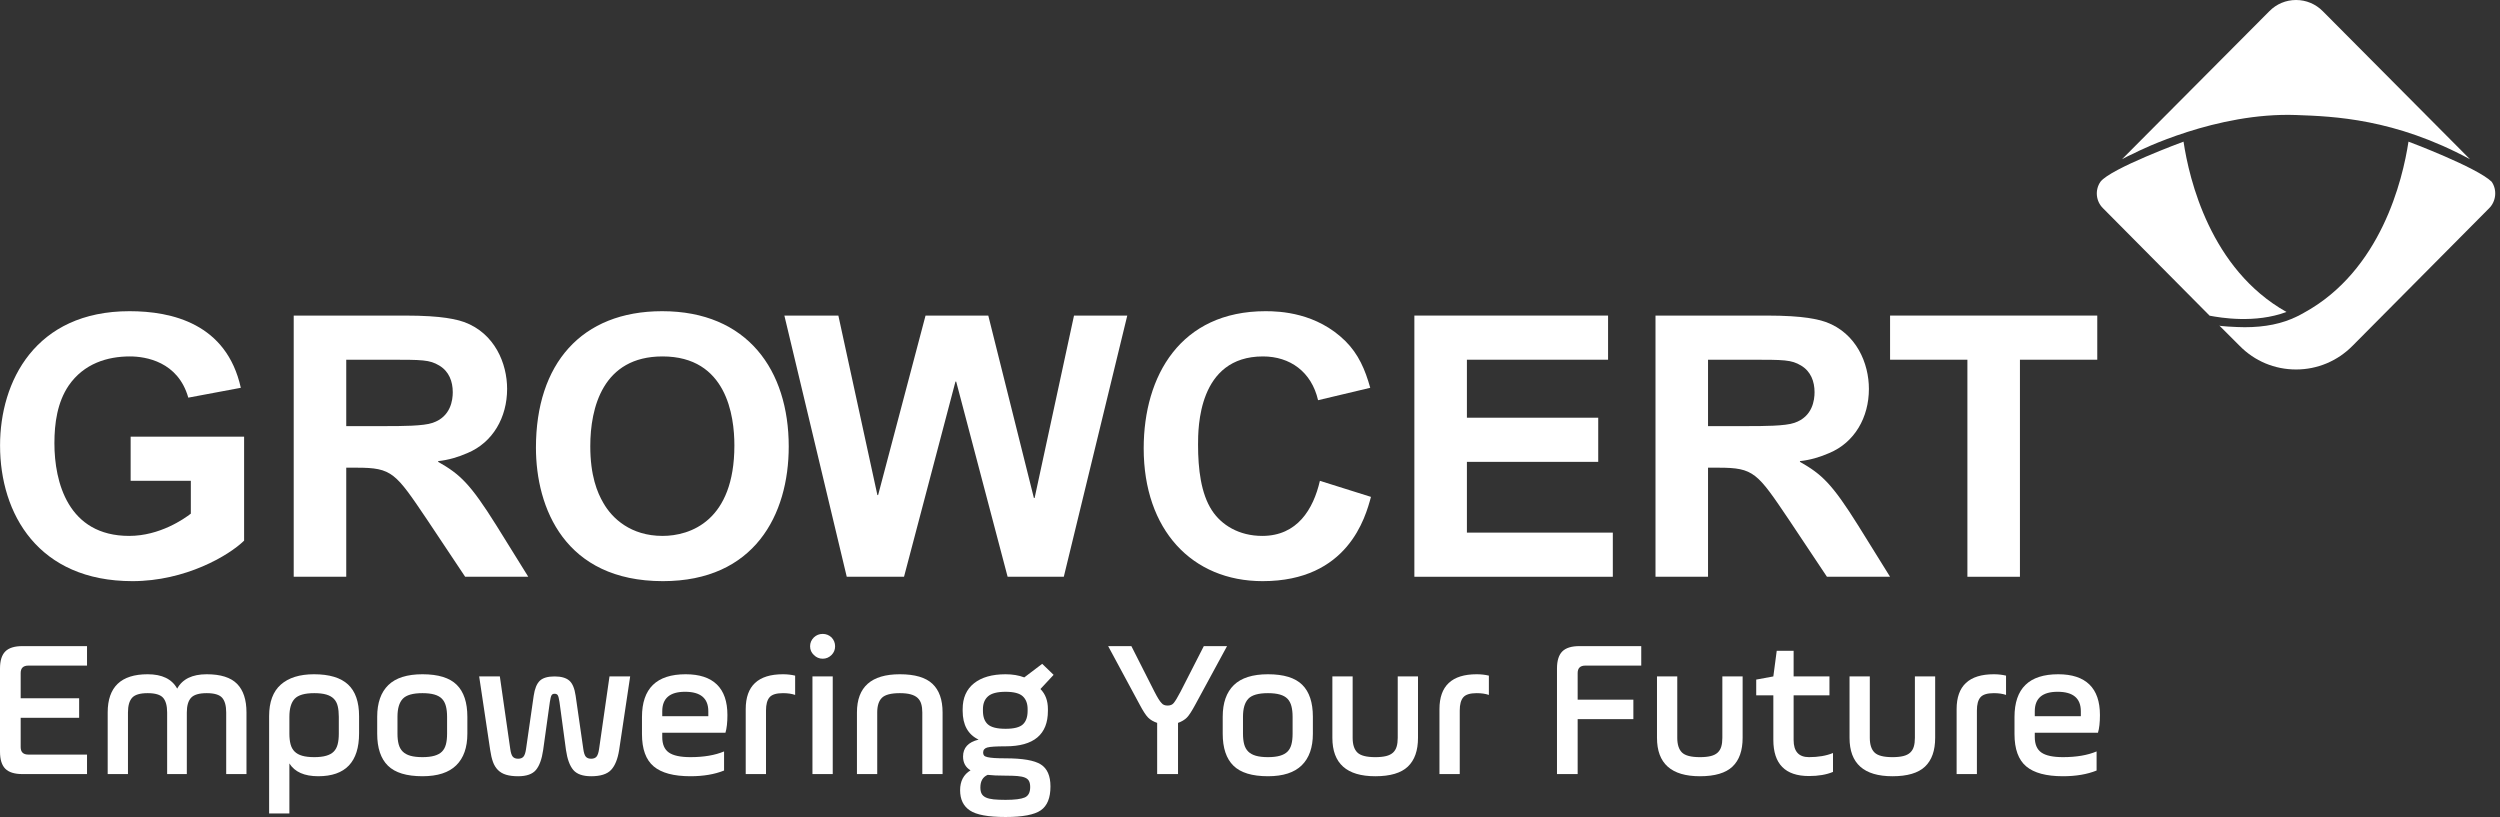<svg width="306" height="100" viewBox="0 0 306 100" fill="none" xmlns="http://www.w3.org/2000/svg">
<rect x="0" y="0" width="306" height="100" fill="#333333" stroke="none"/>
<path d="M15.991 53.45H29.878V66.176C28.003 68.007 22.689 71.132 16.214 71.132C4.694 71.132 0.006 62.916 0.006 54.522C0.006 46.708 4.292 38.09 15.857 38.09C21.036 38.09 27.734 39.609 29.476 47.467L23.046 48.672C21.796 44.252 17.822 43.627 15.902 43.627C13.178 43.627 10.276 44.475 8.401 47.199C7.016 49.253 6.66 51.798 6.66 54.254C6.66 58.987 8.311 65.595 15.812 65.595C19.563 65.595 22.555 63.496 23.358 62.871V58.853H15.991V53.45Z" fill="white"/>
<path d="M35.95 38.626H49.524C54.302 38.626 55.864 39.117 56.847 39.43C60.553 40.813 62.071 44.475 62.071 47.6C62.071 51.084 60.33 54.164 57.204 55.459C56.087 55.95 54.882 56.308 53.632 56.441V56.531C56.31 58.049 57.561 59.209 60.776 64.345L64.66 70.596H56.935L52.292 63.63C48.408 57.87 48.006 57.245 43.675 57.245H42.38V70.596H35.95V38.626ZM42.38 52.156H47.158C49.122 52.156 51.846 52.156 52.962 51.753C55.194 50.994 55.418 48.94 55.418 48.003C55.418 46.708 54.971 45.458 53.765 44.742C52.56 44.029 51.757 44.029 47.425 44.029H42.38V52.156Z" fill="white"/>
<path d="M81.047 38.09C91.496 38.09 96.541 45.324 96.541 54.656C96.541 63.006 92.344 71.132 81.137 71.132C69.126 71.132 65.599 62.157 65.599 54.79C65.599 44.565 71.135 38.09 81.047 38.09ZM73.859 61.577C74.93 63.452 77.208 65.595 81.093 65.595C84.486 65.595 89.889 63.764 89.889 54.522C89.889 50.905 88.951 43.627 81.093 43.627C73.77 43.627 72.251 49.923 72.251 54.611C72.251 58.228 73.1 60.282 73.859 61.577Z" fill="white"/>
<path d="M96.007 38.626H102.615L107.392 60.594H107.482L113.286 38.626H120.966L126.548 60.952H126.637L131.459 38.626H137.978L130.209 70.596H123.333L117.037 46.708H116.948L110.652 70.596H103.642L96.007 38.626Z" fill="white"/>
<path d="M167.806 60.818C167.136 63.318 164.993 71.132 154.545 71.132C145.882 71.132 139.988 64.837 139.988 54.879C139.988 45.993 144.499 38.09 154.902 38.09C156.688 38.09 161.153 38.269 164.68 41.751C166.288 43.359 167.092 45.234 167.717 47.467L161.332 48.985C160.528 45.502 157.894 43.627 154.589 43.627C146.642 43.627 146.642 52.378 146.642 54.432C146.642 57.424 146.999 60.416 148.338 62.469C149.5 64.256 151.643 65.595 154.5 65.595C158.787 65.595 160.751 62.336 161.555 58.853L167.806 60.818Z" fill="white"/>
<path d="M173.119 38.626H196.828V44.029H179.549V51.128H195.623V56.531H179.549V65.193H197.409V70.596H173.119V38.626Z" fill="white"/>
<path d="M202.633 38.626H216.207C220.984 38.626 222.547 39.117 223.53 39.43C227.235 40.813 228.754 44.475 228.754 47.6C228.754 51.084 227.012 54.164 223.886 55.459C222.77 55.95 221.564 56.308 220.314 56.441V56.531C222.993 58.049 224.244 59.209 227.458 64.345L231.343 70.596H223.618L218.975 63.63C215.09 57.87 214.688 57.245 210.358 57.245H209.063V70.596H202.633V38.626ZM209.063 52.156H213.84C215.805 52.156 218.529 52.156 219.644 51.753C221.877 50.994 222.101 48.94 222.101 48.003C222.101 46.708 221.654 45.458 220.448 44.742C219.243 44.029 218.439 44.029 214.108 44.029H209.063V52.156Z" fill="white"/>
<path d="M240.81 44.029H231.345V38.626H256.706V44.029H247.24V70.596H240.81V44.029Z" fill="white"/>
<path d="M2.53 87.855V91.445C2.53 92.056 2.843 92.361 3.47 92.361H10.651V94.747H2.747C1.783 94.747 1.085 94.53 0.651 94.096C0.217 93.662 0 92.964 0 91.999V81.831C0 80.867 0.217 80.169 0.651 79.735C1.085 79.301 1.783 79.084 2.747 79.084H10.651V81.469H3.47C2.843 81.469 2.53 81.775 2.53 82.385V85.469H9.687V87.855H2.53Z" fill="white"/>
<path d="M15.663 94.746H13.181V87.204C13.181 84.088 14.811 82.529 18.072 82.529C19.839 82.529 21.044 83.116 21.687 84.288C22.329 83.116 23.534 82.529 25.301 82.529C27.003 82.529 28.241 82.919 29.012 83.698C29.783 84.477 30.169 85.646 30.169 87.204V94.746H27.687V87.204C27.687 86.385 27.522 85.786 27.193 85.409C26.863 85.032 26.233 84.842 25.301 84.842C24.37 84.842 23.731 85.032 23.386 85.409C23.04 85.786 22.867 86.385 22.867 87.204V94.746H20.458V87.204C20.458 86.385 20.293 85.786 19.964 85.409C19.635 85.032 19.004 84.842 18.072 84.842C17.14 84.842 16.506 85.032 16.169 85.409C15.831 85.786 15.663 86.385 15.663 87.204V94.746Z" fill="white"/>
<path d="M32.94 99.566V87.662C32.94 85.927 33.417 84.637 34.373 83.794C35.328 82.951 36.682 82.529 38.433 82.529C40.312 82.529 41.702 82.947 42.602 83.783C43.501 84.617 43.951 85.911 43.951 87.662V89.758C43.951 93.261 42.285 95.011 38.953 95.011C37.255 95.011 36.078 94.49 35.421 93.445V99.566H32.94ZM41.47 87.734C41.47 87.236 41.425 86.802 41.337 86.433C41.249 86.064 41.089 85.762 40.857 85.529C40.625 85.297 40.318 85.124 39.933 85.011C39.549 84.899 39.061 84.842 38.469 84.842C37.301 84.842 36.501 85.071 36.069 85.529C35.637 85.987 35.421 86.722 35.421 87.734V89.806C35.421 90.304 35.469 90.734 35.565 91.096C35.661 91.457 35.825 91.755 36.057 91.987C36.289 92.22 36.601 92.393 36.993 92.505C37.385 92.618 37.877 92.674 38.469 92.674C39.046 92.674 39.53 92.618 39.922 92.505C40.313 92.393 40.621 92.225 40.845 91.999C41.07 91.774 41.229 91.481 41.325 91.12C41.421 90.758 41.47 90.321 41.47 89.806V87.734Z" fill="white"/>
<path d="M51.711 95.011C49.767 95.011 48.357 94.582 47.483 93.722C46.606 92.863 46.169 91.558 46.169 89.806V87.734C46.169 86.031 46.623 84.739 47.53 83.855C48.438 82.971 49.831 82.529 51.711 82.529C53.639 82.529 55.036 82.96 55.904 83.819C56.772 84.678 57.205 85.984 57.205 87.734V89.806C57.205 91.493 56.751 92.783 55.843 93.674C54.936 94.566 53.558 95.011 51.711 95.011ZM54.723 87.734C54.723 87.236 54.675 86.802 54.578 86.433C54.482 86.064 54.322 85.762 54.097 85.529C53.871 85.297 53.562 85.124 53.169 85.011C52.775 84.899 52.289 84.842 51.711 84.842C50.538 84.842 49.735 85.071 49.301 85.529C48.868 85.987 48.651 86.722 48.651 87.734V89.806C48.651 90.304 48.699 90.734 48.795 91.096C48.892 91.457 49.057 91.755 49.289 91.987C49.522 92.22 49.835 92.393 50.229 92.505C50.623 92.618 51.116 92.674 51.711 92.674C52.289 92.674 52.775 92.618 53.169 92.505C53.562 92.393 53.871 92.225 54.097 91.999C54.322 91.774 54.482 91.481 54.578 91.12C54.675 90.758 54.723 90.321 54.723 89.806V87.734Z" fill="white"/>
<path d="M61.181 82.795L62.458 91.687C62.522 92.153 62.626 92.466 62.771 92.626C62.916 92.788 63.132 92.868 63.422 92.868C63.711 92.868 63.928 92.783 64.072 92.615C64.217 92.446 64.321 92.137 64.386 91.687L65.325 85.156C65.454 84.289 65.703 83.679 66.072 83.326C66.441 82.972 67.044 82.795 67.879 82.795C68.682 82.795 69.281 82.964 69.675 83.301C70.069 83.639 70.329 84.257 70.458 85.156L71.398 91.687C71.461 92.153 71.566 92.466 71.71 92.626C71.855 92.788 72.072 92.868 72.361 92.868C72.65 92.868 72.868 92.783 73.012 92.615C73.157 92.446 73.261 92.137 73.326 91.687L74.602 82.795H77.132L75.783 91.807C75.606 92.915 75.277 93.727 74.795 94.241C74.313 94.754 73.502 95.012 72.361 95.012C71.334 95.012 70.602 94.754 70.169 94.241C69.735 93.727 69.438 92.915 69.277 91.807L68.482 85.927C68.417 85.51 68.35 85.237 68.277 85.109C68.204 84.98 68.072 84.916 67.879 84.916C67.702 84.916 67.579 84.98 67.506 85.109C67.434 85.237 67.365 85.51 67.301 85.927L66.482 91.807C66.321 92.915 66.028 93.727 65.602 94.241C65.176 94.754 64.449 95.012 63.422 95.012C62.843 95.012 62.353 94.952 61.952 94.831C61.55 94.711 61.216 94.518 60.952 94.253C60.687 93.988 60.482 93.655 60.337 93.253C60.193 92.852 60.08 92.37 60 91.807L58.65 82.795L61.181 82.795Z" fill="white"/>
<path d="M89.036 87.518C89.036 88.433 88.955 89.156 88.795 89.686H81.06V90.216C81.06 91.1 81.329 91.731 81.867 92.108C82.405 92.485 83.285 92.674 84.506 92.674C86.144 92.674 87.518 92.441 88.626 91.975V94.313C87.469 94.778 86.096 95.011 84.506 95.011C82.465 95.011 80.967 94.61 80.012 93.806C79.056 93.003 78.578 91.686 78.578 89.855V87.758C78.578 84.272 80.361 82.529 83.927 82.529C85.615 82.529 86.887 82.947 87.747 83.783C88.606 84.617 89.036 85.863 89.036 87.518ZM81.06 87.662H86.698V87.06C86.698 85.469 85.751 84.674 83.855 84.674C81.991 84.674 81.06 85.469 81.06 87.06V87.662Z" fill="white"/>
<path d="M93.759 94.746H91.276V86.794C91.276 83.951 92.795 82.529 95.831 82.529C96.361 82.529 96.859 82.586 97.325 82.698V85.059C96.906 84.915 96.409 84.842 95.831 84.842C95.027 84.842 94.482 85.011 94.192 85.349C93.903 85.686 93.759 86.224 93.759 86.963V94.746Z" fill="white"/>
<path d="M99.613 80.168C99.308 79.879 99.155 79.526 99.155 79.108C99.155 78.69 99.308 78.329 99.613 78.023C99.918 77.734 100.28 77.59 100.698 77.59C101.116 77.59 101.476 77.734 101.782 78.023C102.071 78.329 102.216 78.69 102.216 79.108C102.216 79.526 102.071 79.879 101.782 80.168C101.476 80.473 101.116 80.626 100.698 80.626C100.28 80.626 99.918 80.473 99.613 80.168ZM99.444 94.747V82.795H101.927V94.747H99.444Z" fill="white"/>
<path d="M107.372 94.746H104.89V87.204C104.89 84.088 106.641 82.529 110.143 82.529C111.974 82.529 113.303 82.919 114.131 83.698C114.958 84.477 115.372 85.646 115.372 87.204V94.746H112.89V87.204C112.89 86.802 112.845 86.453 112.757 86.156C112.669 85.859 112.52 85.613 112.311 85.421C112.102 85.228 111.822 85.084 111.468 84.988C111.115 84.891 110.673 84.842 110.143 84.842C109.067 84.842 108.336 85.032 107.95 85.409C107.564 85.786 107.372 86.385 107.372 87.204V94.746Z" fill="white"/>
<path d="M128.264 87.012C128.264 89.904 126.537 91.349 123.083 91.349C121.926 91.349 121.179 91.397 120.842 91.494C120.505 91.59 120.336 91.799 120.336 92.12C120.336 92.265 120.372 92.381 120.444 92.47C120.516 92.558 120.657 92.626 120.866 92.674C121.074 92.723 121.356 92.759 121.709 92.783C122.062 92.807 122.52 92.819 123.083 92.819C125.171 92.819 126.608 93.068 127.396 93.566C128.183 94.064 128.577 94.964 128.577 96.265C128.577 97.662 128.183 98.634 127.396 99.18C126.608 99.727 125.171 100 123.083 100C120.962 100 119.509 99.735 118.721 99.204C117.918 98.675 117.517 97.847 117.517 96.723C117.517 95.614 117.942 94.803 118.793 94.289C118.183 93.919 117.878 93.357 117.878 92.602C117.878 91.526 118.513 90.835 119.782 90.529C118.481 89.904 117.83 88.731 117.83 87.012V86.794C117.83 85.43 118.291 84.377 119.215 83.638C120.139 82.9 121.428 82.53 123.083 82.53C123.934 82.53 124.697 82.658 125.372 82.915L127.565 81.253L128.962 82.602L127.348 84.337C127.958 84.948 128.264 85.767 128.264 86.794V87.012ZM123.083 94.94C122.617 94.94 122.203 94.931 121.842 94.915C121.481 94.899 121.163 94.875 120.89 94.843C120.296 95.1 119.998 95.614 119.998 96.385C119.998 96.706 120.051 96.963 120.155 97.156C120.26 97.349 120.432 97.501 120.673 97.614C120.914 97.726 121.232 97.802 121.625 97.843C122.019 97.882 122.504 97.903 123.083 97.903C124.191 97.903 124.97 97.806 125.42 97.614C125.87 97.421 126.095 96.995 126.095 96.337C126.095 96.032 126.047 95.787 125.95 95.602C125.854 95.418 125.689 95.276 125.456 95.18C125.223 95.084 124.914 95.02 124.529 94.987C124.143 94.956 123.661 94.94 123.083 94.94ZM125.781 86.794C125.781 86.12 125.585 85.598 125.191 85.229C124.798 84.859 124.095 84.675 123.083 84.675C122.07 84.675 121.356 84.859 120.938 85.229C120.52 85.598 120.312 86.12 120.312 86.794V87.012C120.312 87.75 120.512 88.301 120.914 88.662C121.316 89.024 122.039 89.204 123.083 89.204C124.111 89.204 124.818 89.024 125.203 88.662C125.589 88.301 125.781 87.75 125.781 87.012V86.794Z" fill="white"/>
<path d="M141.636 94.747V88.482C141.171 88.321 140.801 88.105 140.528 87.831C140.255 87.558 139.901 87.012 139.468 86.192L135.637 79.084H138.48L141.299 84.651C141.669 85.373 141.958 85.84 142.167 86.048C142.327 86.257 142.576 86.361 142.914 86.361C143.251 86.361 143.499 86.257 143.661 86.048C143.854 85.823 144.134 85.358 144.504 84.651L147.347 79.084H150.191L146.335 86.192C146.11 86.611 145.909 86.956 145.733 87.228C145.556 87.502 145.404 87.703 145.275 87.831C145.002 88.105 144.64 88.321 144.19 88.482V94.747H141.636Z" fill="white"/>
<path d="M155.202 95.011C153.258 95.011 151.849 94.582 150.974 93.722C150.097 92.863 149.66 91.558 149.66 89.806V87.734C149.66 86.031 150.114 84.739 151.021 83.855C151.929 82.971 153.322 82.529 155.202 82.529C157.13 82.529 158.527 82.96 159.395 83.819C160.263 84.678 160.696 85.984 160.696 87.734V89.806C160.696 91.493 160.242 92.783 159.334 93.674C158.427 94.566 157.049 95.011 155.202 95.011ZM158.214 87.734C158.214 87.236 158.166 86.802 158.069 86.433C157.973 86.064 157.813 85.762 157.588 85.529C157.362 85.297 157.053 85.124 156.66 85.011C156.266 84.899 155.781 84.842 155.202 84.842C154.029 84.842 153.226 85.071 152.793 85.529C152.359 85.987 152.142 86.722 152.142 87.734V89.806C152.142 90.304 152.19 90.734 152.286 91.096C152.383 91.457 152.548 91.755 152.78 91.987C153.013 92.22 153.327 92.393 153.72 92.505C154.114 92.618 154.608 92.674 155.202 92.674C155.781 92.674 156.266 92.618 156.66 92.505C157.053 92.393 157.362 92.225 157.588 91.999C157.813 91.774 157.973 91.481 158.069 91.12C158.166 90.758 158.214 90.321 158.214 89.806V87.734Z" fill="white"/>
<path d="M165.564 82.795V90.313C165.564 91.132 165.757 91.731 166.142 92.108C166.528 92.486 167.258 92.675 168.334 92.675C168.865 92.675 169.306 92.63 169.66 92.542C170.013 92.454 170.295 92.313 170.504 92.121C170.712 91.928 170.861 91.683 170.949 91.385C171.037 91.089 171.082 90.731 171.082 90.313V82.795H173.563V90.313C173.563 91.872 173.15 93.044 172.323 93.831C171.495 94.618 170.166 95.012 168.334 95.012C164.833 95.012 163.082 93.446 163.082 90.313V82.795H165.564Z" fill="white"/>
<path d="M178.673 94.746H176.19V86.794C176.19 83.951 177.709 82.529 180.745 82.529C181.275 82.529 181.773 82.586 182.239 82.698V85.059C181.82 84.915 181.323 84.842 180.745 84.842C179.941 84.842 179.396 85.011 179.107 85.349C178.817 85.686 178.673 86.224 178.673 86.963V94.746Z" fill="white"/>
<path d="M193.105 88.024V94.747H190.575V81.831C190.575 80.867 190.792 80.169 191.226 79.735C191.66 79.301 192.358 79.084 193.323 79.084H200.889V81.469H194.045C193.419 81.469 193.105 81.775 193.105 82.385V85.638H199.924V88.024H193.105Z" fill="white"/>
<path d="M205.298 82.795V90.313C205.298 91.132 205.491 91.731 205.876 92.108C206.262 92.486 206.993 92.675 208.069 92.675C208.599 92.675 209.041 92.63 209.395 92.542C209.747 92.454 210.029 92.313 210.238 92.121C210.447 91.928 210.596 91.683 210.683 91.385C210.772 91.089 210.816 90.731 210.816 90.313V82.795H213.298V90.313C213.298 91.872 212.884 93.044 212.057 93.831C211.23 94.618 209.9 95.012 208.069 95.012C204.567 95.012 202.816 93.446 202.816 90.313V82.795H205.298Z" fill="white"/>
<path d="M214.961 85.108V83.181L217.057 82.795L217.471 79.662H219.539V82.795H223.925V85.108H219.539V90.578C219.539 91.976 220.166 92.674 221.418 92.674C222.559 92.674 223.539 92.506 224.359 92.168V94.482C223.555 94.819 222.575 94.987 221.418 94.987C218.51 94.987 217.057 93.51 217.057 90.554V85.108H214.961Z" fill="white"/>
<path d="M228.864 82.795V90.313C228.864 91.132 229.057 91.731 229.443 92.108C229.829 92.486 230.559 92.675 231.635 92.675C232.166 92.675 232.607 92.63 232.961 92.542C233.314 92.454 233.595 92.313 233.804 92.121C234.013 91.928 234.162 91.683 234.25 91.385C234.338 91.089 234.383 90.731 234.383 90.313V82.795H236.864V90.313C236.864 91.872 236.451 93.044 235.623 93.831C234.796 94.618 233.467 95.012 231.635 95.012C228.133 95.012 226.383 93.446 226.383 90.313V82.795H228.864Z" fill="white"/>
<path d="M241.973 94.746H239.49V86.794C239.49 83.951 241.008 82.529 244.045 82.529C244.575 82.529 245.073 82.586 245.539 82.698V85.059C245.12 84.915 244.623 84.842 244.045 84.842C243.241 84.842 242.695 85.011 242.406 85.349C242.117 85.686 241.973 86.224 241.973 86.963V94.746Z" fill="white"/>
<path d="M257.033 87.518C257.033 88.433 256.952 89.156 256.792 89.686H249.057V90.216C249.057 91.1 249.326 91.731 249.864 92.108C250.402 92.485 251.282 92.674 252.503 92.674C254.141 92.674 255.515 92.441 256.623 91.975V94.313C255.466 94.778 254.093 95.011 252.503 95.011C250.462 95.011 248.964 94.61 248.009 93.806C247.053 93.003 246.575 91.686 246.575 89.855V87.758C246.575 84.272 248.358 82.529 251.925 82.529C253.612 82.529 254.884 82.947 255.744 83.783C256.603 84.617 257.033 85.863 257.033 87.518ZM249.057 87.662H254.695V87.06C254.695 85.469 253.748 84.674 251.852 84.674C249.989 84.674 249.057 85.469 249.057 87.06V87.662Z" fill="white"/>
<path d="M302.323 19.487C293.083 14.503 285.622 14.243 281.039 14.078C271.319 13.727 261.888 18.395 261.199 18.765C260.695 18.983 260.208 19.235 259.737 19.487L277.763 1.377C278.636 0.487 279.796 0 281.039 0C282.265 0 283.441 0.487 284.315 1.377L302.323 19.487Z" fill="white"/>
<path d="M304.659 25.501L287.944 42.334C286.096 44.199 283.643 45.224 281.039 45.224C278.418 45.224 275.966 44.199 274.135 42.334L271.632 39.831C271.354 39.912 273.745 40.051 274.756 40.05C277.226 40.05 279.326 39.63 281.14 38.739C281.14 38.739 281.862 38.386 281.997 38.286C291.438 33.128 294.092 21.99 294.798 17.337C294.814 17.337 303.15 20.471 304.978 22.242C305.667 23.233 305.532 24.645 304.659 25.501Z" fill="white"/>
<path d="M279.863 38.185C276.028 39.619 271.774 38.889 270.456 38.639L257.42 25.501C256.529 24.645 256.395 23.25 257.1 22.242C258.362 20.617 267.132 17.384 267.264 17.337C267.953 21.94 270.557 32.96 279.863 38.185Z" fill="white"/>
</svg>
